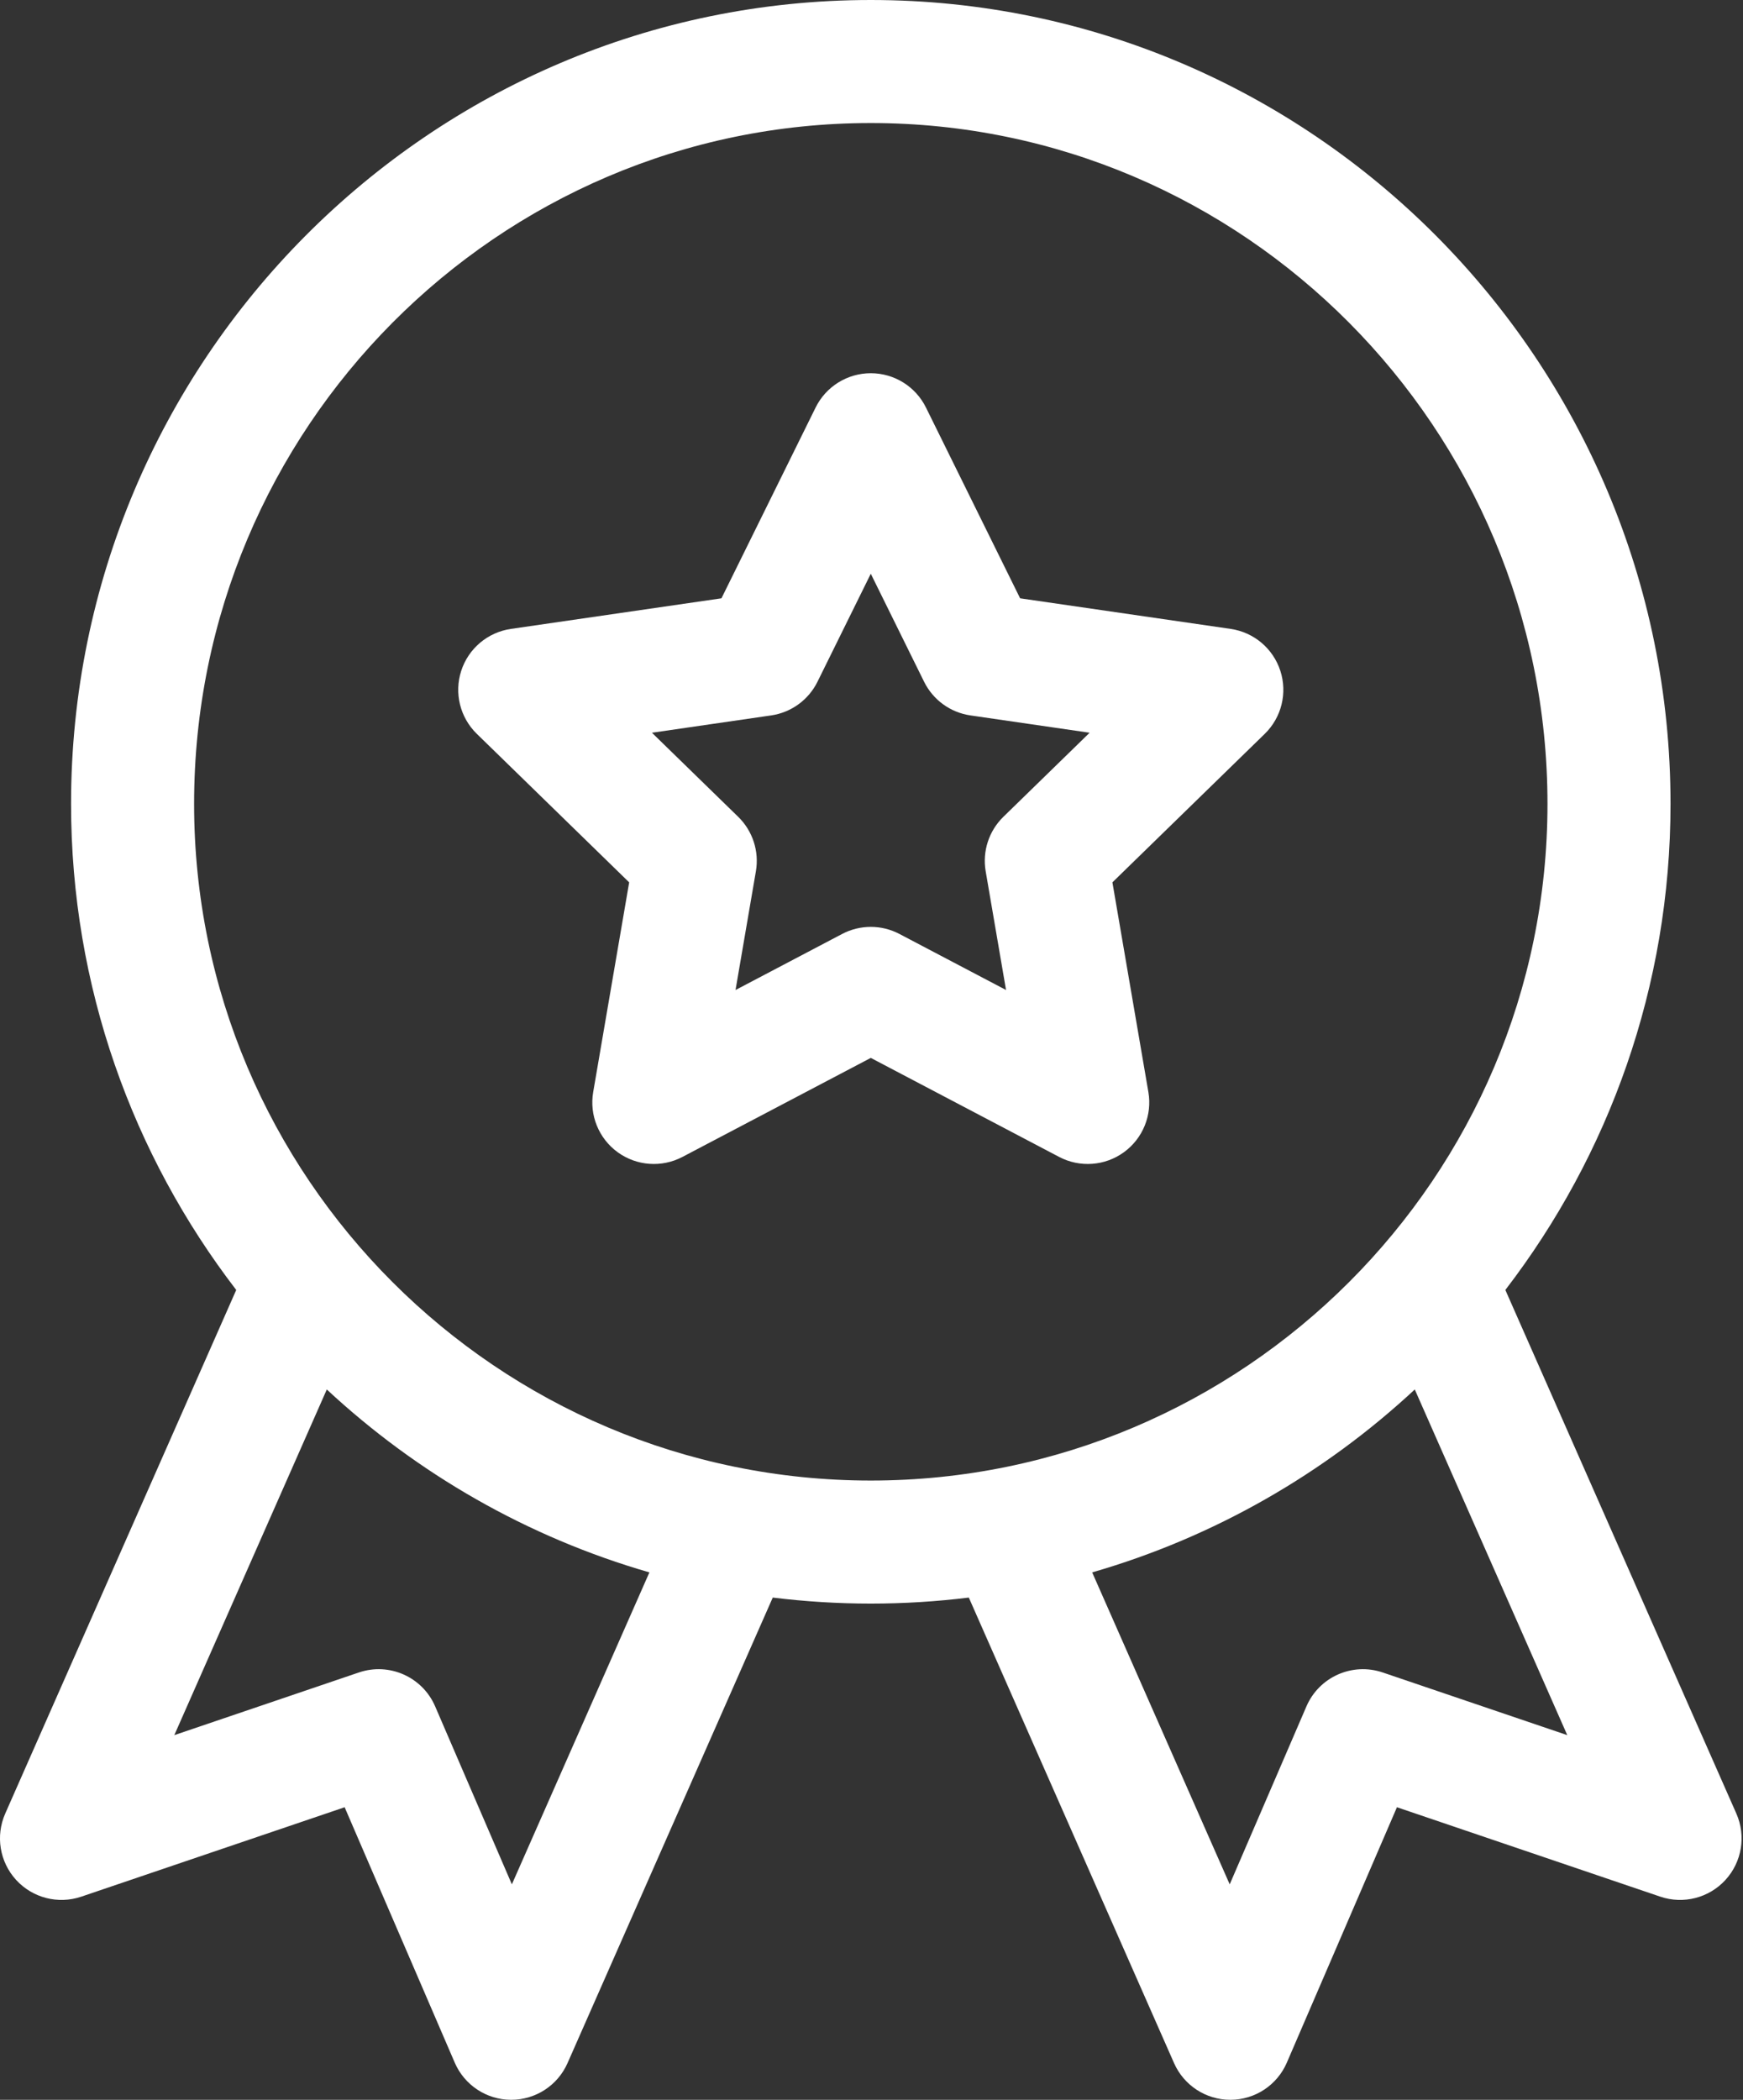 <?xml version="1.0" encoding="UTF-8" standalone="no"?>
<svg xmlns="http://www.w3.org/2000/svg" xmlns:xlink="http://www.w3.org/1999/xlink" xmlns:serif="http://www.serif.com/" width="100%" height="100%" viewBox="0 0 425 512" version="1.1" xml:space="preserve" style="fill-rule:evenodd;clip-rule:evenodd;stroke-linejoin:round;stroke-miterlimit:2;">
    <rect x="0" y="0" width="425" height="512" fill="#333333" stroke="none"/>
    <g transform="matrix(1,0,0,1,-1305.62,-1541.51)">
        <g transform="matrix(1,0,0,1,1261.95,1541.51)">
            <path d="M47.604,458.386C51.622,462.775 57.854,464.374 63.49,462.461L127.705,440.657L154.551,502.931C156.913,508.41 162.298,511.969 168.264,511.993L168.326,511.993C174.268,511.993 179.652,508.485 182.051,503.044L232.093,389.534C239.929,390.496 247.904,391.001 255.996,391.001C264.088,391.001 272.063,390.497 279.899,389.534L329.941,503.044C332.339,508.485 337.724,511.994 343.667,511.993L343.729,511.993C349.696,511.969 355.08,508.41 357.442,502.931L384.289,440.657L448.504,462.461C454.135,464.374 460.372,462.776 464.39,458.386C468.409,453.997 469.453,447.647 467.05,442.202L410.724,314.53C435.966,281.657 450.997,240.554 450.997,196C450.997,87.925 363.52,-0 255.997,-0C148.474,-0 60.997,87.925 60.997,196C60.997,240.554 76.028,281.658 101.27,314.53L44.944,442.202C42.542,447.647 43.585,453.997 47.604,458.386ZM425.822,423.077L380.82,407.796C373.414,405.28 365.319,408.88 362.222,416.062L343.513,459.46L309.979,383.393C339.718,374.813 366.552,359.326 388.639,338.795L425.822,423.077ZM90.997,196C90.997,104.467 165.016,30 255.997,30C346.978,30 420.997,104.467 420.997,196C420.997,286.981 346.978,361 255.997,361C165.016,361 90.997,286.981 90.997,196ZM123.354,338.795C145.442,359.326 172.276,374.814 202.015,383.393L168.48,459.459L149.772,416.061C146.675,408.878 138.58,405.28 131.175,407.795L86.172,423.076L123.354,338.795Z" style="fill:white;fill-rule:nonzero;"></path>
        </g>
        <g transform="matrix(1,0,0,1,1261.95,1541.51)">
            <path d="M197.082,215.143L188.311,266.276C187.346,271.903 189.659,277.591 194.278,280.947C198.889,284.297 205.013,284.75 210.075,282.089L255.996,257.947L301.916,282.089C306.971,284.746 313.096,284.303 317.713,280.947C322.332,277.591 324.646,271.904 323.681,266.276L314.911,215.143L352.061,178.93C356.149,174.945 357.621,168.984 355.856,163.554C354.091,158.124 349.398,154.166 343.748,153.345L292.407,145.885L269.447,99.363C266.92,94.243 261.705,91.001 255.996,91.001C250.287,91.001 245.072,94.242 242.545,99.363L219.585,145.885L168.244,153.345C162.594,154.166 157.899,158.124 156.135,163.554C154.37,168.984 155.842,174.945 159.93,178.931L197.082,215.143ZM231.703,174.438C236.589,173.728 240.812,170.66 242.997,166.232L255.996,139.893L268.995,166.232C271.18,170.659 275.404,173.728 280.289,174.438L309.356,178.662L288.323,199.164C284.788,202.61 283.175,207.575 284.01,212.441L288.975,241.391L262.976,227.723C258.607,225.426 253.386,225.425 249.016,227.723L223.017,241.391L227.982,212.441C228.816,207.575 227.203,202.61 223.668,199.164L202.634,178.662L231.703,174.438Z" style="fill:white;fill-rule:nonzero;"></path>
        </g>
    </g>
</svg>
